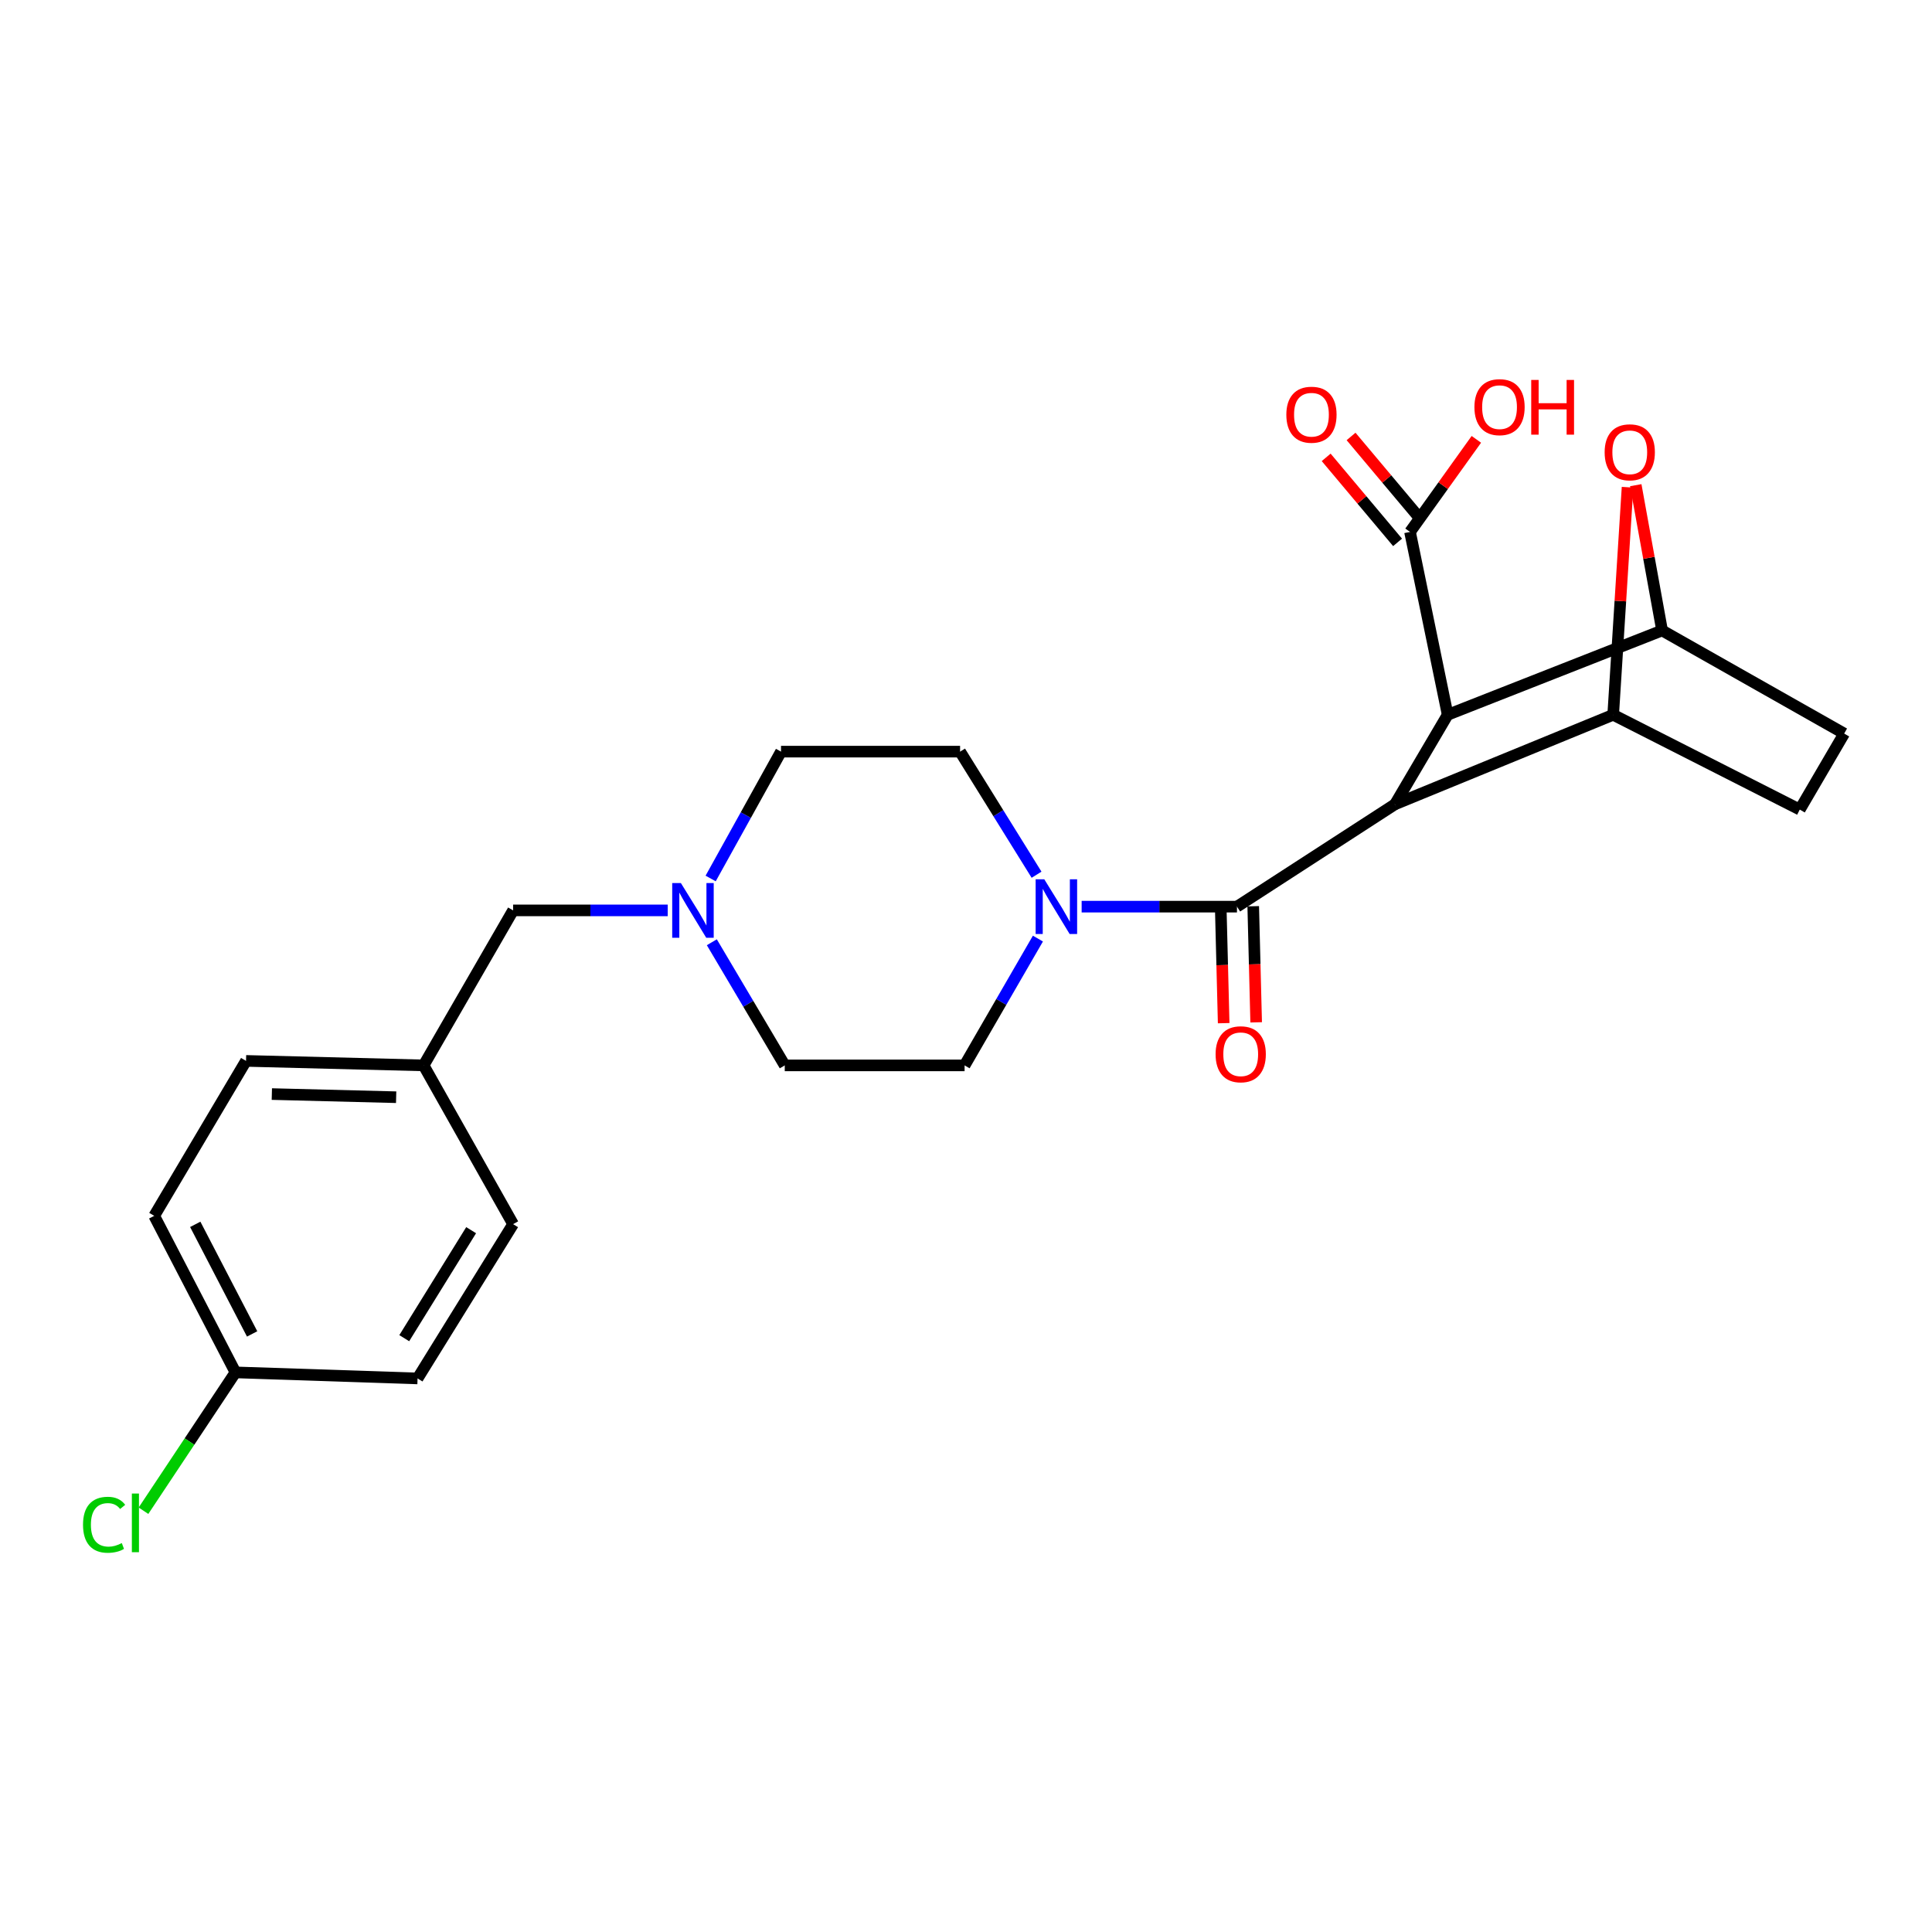 <?xml version='1.0' encoding='iso-8859-1'?>
<svg version='1.1' baseProfile='full'
              xmlns='http://www.w3.org/2000/svg'
                      xmlns:rdkit='http://www.rdkit.org/xml'
                      xmlns:xlink='http://www.w3.org/1999/xlink'
                  xml:space='preserve'
width='1000px' height='1000px' viewBox='0 0 1000 1000'>
<!-- END OF HEADER -->
<rect style='opacity:1.0;fill:#FFFFFF;stroke:none' width='1000' height='1000' x='0' y='0'> </rect>
<path class='bond-0' d='M 722.028,416.31 L 749.313,369.975' style='fill:none;fill-rule:evenodd;stroke:#000000;stroke-width:6px;stroke-linecap:butt;stroke-linejoin:miter;stroke-opacity:1' />
<path class='bond-1' d='M 722.028,416.31 L 640.257,469.282' style='fill:none;fill-rule:evenodd;stroke:#000000;stroke-width:6px;stroke-linecap:butt;stroke-linejoin:miter;stroke-opacity:1' />
<path class='bond-2' d='M 722.028,416.31 L 834.982,369.975' style='fill:none;fill-rule:evenodd;stroke:#000000;stroke-width:6px;stroke-linecap:butt;stroke-linejoin:miter;stroke-opacity:1' />
<path class='bond-3' d='M 749.313,369.975 L 860.295,326.331' style='fill:none;fill-rule:evenodd;stroke:#000000;stroke-width:6px;stroke-linecap:butt;stroke-linejoin:miter;stroke-opacity:1' />
<path class='bond-6' d='M 749.313,369.975 L 729.824,275.322' style='fill:none;fill-rule:evenodd;stroke:#000000;stroke-width:6px;stroke-linecap:butt;stroke-linejoin:miter;stroke-opacity:1' />
<path class='bond-5' d='M 640.257,469.282 L 600.058,469.282' style='fill:none;fill-rule:evenodd;stroke:#000000;stroke-width:6px;stroke-linecap:butt;stroke-linejoin:miter;stroke-opacity:1' />
<path class='bond-5' d='M 600.058,469.282 L 559.859,469.282' style='fill:none;fill-rule:evenodd;stroke:#0000FF;stroke-width:6px;stroke-linecap:butt;stroke-linejoin:miter;stroke-opacity:1' />
<path class='bond-8' d='M 631.847,469.495 L 632.609,499.541' style='fill:none;fill-rule:evenodd;stroke:#000000;stroke-width:6px;stroke-linecap:butt;stroke-linejoin:miter;stroke-opacity:1' />
<path class='bond-8' d='M 632.609,499.541 L 633.37,529.588' style='fill:none;fill-rule:evenodd;stroke:#FF0000;stroke-width:6px;stroke-linecap:butt;stroke-linejoin:miter;stroke-opacity:1' />
<path class='bond-8' d='M 648.667,469.068 L 649.428,499.115' style='fill:none;fill-rule:evenodd;stroke:#000000;stroke-width:6px;stroke-linecap:butt;stroke-linejoin:miter;stroke-opacity:1' />
<path class='bond-8' d='M 649.428,499.115 L 650.19,529.162' style='fill:none;fill-rule:evenodd;stroke:#FF0000;stroke-width:6px;stroke-linecap:butt;stroke-linejoin:miter;stroke-opacity:1' />
<path class='bond-4' d='M 834.982,369.975 L 838.7,311.083' style='fill:none;fill-rule:evenodd;stroke:#000000;stroke-width:6px;stroke-linecap:butt;stroke-linejoin:miter;stroke-opacity:1' />
<path class='bond-4' d='M 838.7,311.083 L 842.417,252.191' style='fill:none;fill-rule:evenodd;stroke:#FF0000;stroke-width:6px;stroke-linecap:butt;stroke-linejoin:miter;stroke-opacity:1' />
<path class='bond-9' d='M 834.982,369.975 L 931.56,419.03' style='fill:none;fill-rule:evenodd;stroke:#000000;stroke-width:6px;stroke-linecap:butt;stroke-linejoin:miter;stroke-opacity:1' />
<path class='bond-25' d='M 860.295,326.331 L 853.48,288.731' style='fill:none;fill-rule:evenodd;stroke:#000000;stroke-width:6px;stroke-linecap:butt;stroke-linejoin:miter;stroke-opacity:1' />
<path class='bond-25' d='M 853.48,288.731 L 846.664,251.131' style='fill:none;fill-rule:evenodd;stroke:#FF0000;stroke-width:6px;stroke-linecap:butt;stroke-linejoin:miter;stroke-opacity:1' />
<path class='bond-26' d='M 860.295,326.331 L 954.545,379.696' style='fill:none;fill-rule:evenodd;stroke:#000000;stroke-width:6px;stroke-linecap:butt;stroke-linejoin:miter;stroke-opacity:1' />
<path class='bond-11' d='M 536.52,452.76 L 516.731,420.902' style='fill:none;fill-rule:evenodd;stroke:#0000FF;stroke-width:6px;stroke-linecap:butt;stroke-linejoin:miter;stroke-opacity:1' />
<path class='bond-11' d='M 516.731,420.902 L 496.942,389.043' style='fill:none;fill-rule:evenodd;stroke:#000000;stroke-width:6px;stroke-linecap:butt;stroke-linejoin:miter;stroke-opacity:1' />
<path class='bond-12' d='M 537.222,485.815 L 518.246,518.63' style='fill:none;fill-rule:evenodd;stroke:#0000FF;stroke-width:6px;stroke-linecap:butt;stroke-linejoin:miter;stroke-opacity:1' />
<path class='bond-12' d='M 518.246,518.63 L 499.269,551.446' style='fill:none;fill-rule:evenodd;stroke:#000000;stroke-width:6px;stroke-linecap:butt;stroke-linejoin:miter;stroke-opacity:1' />
<path class='bond-13' d='M 736.266,269.912 L 717.788,247.909' style='fill:none;fill-rule:evenodd;stroke:#000000;stroke-width:6px;stroke-linecap:butt;stroke-linejoin:miter;stroke-opacity:1' />
<path class='bond-13' d='M 717.788,247.909 L 699.309,225.906' style='fill:none;fill-rule:evenodd;stroke:#FF0000;stroke-width:6px;stroke-linecap:butt;stroke-linejoin:miter;stroke-opacity:1' />
<path class='bond-13' d='M 723.382,280.733 L 704.903,258.73' style='fill:none;fill-rule:evenodd;stroke:#000000;stroke-width:6px;stroke-linecap:butt;stroke-linejoin:miter;stroke-opacity:1' />
<path class='bond-13' d='M 704.903,258.73 L 686.425,236.727' style='fill:none;fill-rule:evenodd;stroke:#FF0000;stroke-width:6px;stroke-linecap:butt;stroke-linejoin:miter;stroke-opacity:1' />
<path class='bond-17' d='M 729.824,275.322 L 746.991,251.364' style='fill:none;fill-rule:evenodd;stroke:#000000;stroke-width:6px;stroke-linecap:butt;stroke-linejoin:miter;stroke-opacity:1' />
<path class='bond-17' d='M 746.991,251.364 L 764.158,227.406' style='fill:none;fill-rule:evenodd;stroke:#FF0000;stroke-width:6px;stroke-linecap:butt;stroke-linejoin:miter;stroke-opacity:1' />
<path class='bond-7' d='M 368.441,487.708 L 387.314,519.577' style='fill:none;fill-rule:evenodd;stroke:#0000FF;stroke-width:6px;stroke-linecap:butt;stroke-linejoin:miter;stroke-opacity:1' />
<path class='bond-7' d='M 387.314,519.577 L 406.188,551.446' style='fill:none;fill-rule:evenodd;stroke:#000000;stroke-width:6px;stroke-linecap:butt;stroke-linejoin:miter;stroke-opacity:1' />
<path class='bond-14' d='M 345.607,471.217 L 305.596,471.217' style='fill:none;fill-rule:evenodd;stroke:#0000FF;stroke-width:6px;stroke-linecap:butt;stroke-linejoin:miter;stroke-opacity:1' />
<path class='bond-14' d='M 305.596,471.217 L 265.584,471.217' style='fill:none;fill-rule:evenodd;stroke:#000000;stroke-width:6px;stroke-linecap:butt;stroke-linejoin:miter;stroke-opacity:1' />
<path class='bond-27' d='M 367.832,454.707 L 386.042,421.875' style='fill:none;fill-rule:evenodd;stroke:#0000FF;stroke-width:6px;stroke-linecap:butt;stroke-linejoin:miter;stroke-opacity:1' />
<path class='bond-27' d='M 386.042,421.875 L 404.253,389.043' style='fill:none;fill-rule:evenodd;stroke:#000000;stroke-width:6px;stroke-linecap:butt;stroke-linejoin:miter;stroke-opacity:1' />
<path class='bond-10' d='M 931.56,419.03 L 954.545,379.696' style='fill:none;fill-rule:evenodd;stroke:#000000;stroke-width:6px;stroke-linecap:butt;stroke-linejoin:miter;stroke-opacity:1' />
<path class='bond-15' d='M 496.942,389.043 L 404.253,389.043' style='fill:none;fill-rule:evenodd;stroke:#000000;stroke-width:6px;stroke-linecap:butt;stroke-linejoin:miter;stroke-opacity:1' />
<path class='bond-16' d='M 499.269,551.446 L 406.188,551.446' style='fill:none;fill-rule:evenodd;stroke:#000000;stroke-width:6px;stroke-linecap:butt;stroke-linejoin:miter;stroke-opacity:1' />
<path class='bond-18' d='M 265.584,471.217 L 219.258,551.446' style='fill:none;fill-rule:evenodd;stroke:#000000;stroke-width:6px;stroke-linecap:butt;stroke-linejoin:miter;stroke-opacity:1' />
<path class='bond-23' d='M 219.258,551.446 L 265.584,633.619' style='fill:none;fill-rule:evenodd;stroke:#000000;stroke-width:6px;stroke-linecap:butt;stroke-linejoin:miter;stroke-opacity:1' />
<path class='bond-24' d='M 219.258,551.446 L 127.344,549.118' style='fill:none;fill-rule:evenodd;stroke:#000000;stroke-width:6px;stroke-linecap:butt;stroke-linejoin:miter;stroke-opacity:1' />
<path class='bond-24' d='M 205.045,567.916 L 140.706,566.287' style='fill:none;fill-rule:evenodd;stroke:#000000;stroke-width:6px;stroke-linecap:butt;stroke-linejoin:miter;stroke-opacity:1' />
<path class='bond-19' d='M 121.876,710.343 L 79.822,629.319' style='fill:none;fill-rule:evenodd;stroke:#000000;stroke-width:6px;stroke-linecap:butt;stroke-linejoin:miter;stroke-opacity:1' />
<path class='bond-19' d='M 130.502,690.438 L 101.064,633.722' style='fill:none;fill-rule:evenodd;stroke:#000000;stroke-width:6px;stroke-linecap:butt;stroke-linejoin:miter;stroke-opacity:1' />
<path class='bond-20' d='M 121.876,710.343 L 98.073,746.146' style='fill:none;fill-rule:evenodd;stroke:#000000;stroke-width:6px;stroke-linecap:butt;stroke-linejoin:miter;stroke-opacity:1' />
<path class='bond-20' d='M 98.073,746.146 L 74.27,781.95' style='fill:none;fill-rule:evenodd;stroke:#00CC00;stroke-width:6px;stroke-linecap:butt;stroke-linejoin:miter;stroke-opacity:1' />
<path class='bond-28' d='M 121.876,710.343 L 216.126,713.474' style='fill:none;fill-rule:evenodd;stroke:#000000;stroke-width:6px;stroke-linecap:butt;stroke-linejoin:miter;stroke-opacity:1' />
<path class='bond-21' d='M 79.822,629.319 L 127.344,549.118' style='fill:none;fill-rule:evenodd;stroke:#000000;stroke-width:6px;stroke-linecap:butt;stroke-linejoin:miter;stroke-opacity:1' />
<path class='bond-22' d='M 216.126,713.474 L 265.584,633.619' style='fill:none;fill-rule:evenodd;stroke:#000000;stroke-width:6px;stroke-linecap:butt;stroke-linejoin:miter;stroke-opacity:1' />
<path class='bond-22' d='M 209.241,692.637 L 243.861,636.738' style='fill:none;fill-rule:evenodd;stroke:#000000;stroke-width:6px;stroke-linecap:butt;stroke-linejoin:miter;stroke-opacity:1' />
<path  class='atom-5' d='M 830.563 234.106
Q 830.563 227.306, 833.923 223.506
Q 837.283 219.706, 843.563 219.706
Q 849.843 219.706, 853.203 223.506
Q 856.563 227.306, 856.563 234.106
Q 856.563 240.986, 853.163 244.906
Q 849.763 248.786, 843.563 248.786
Q 837.323 248.786, 833.923 244.906
Q 830.563 241.026, 830.563 234.106
M 843.563 245.586
Q 847.883 245.586, 850.203 242.706
Q 852.563 239.786, 852.563 234.106
Q 852.563 228.546, 850.203 225.746
Q 847.883 222.906, 843.563 222.906
Q 839.243 222.906, 836.883 225.706
Q 834.563 228.506, 834.563 234.106
Q 834.563 239.826, 836.883 242.706
Q 839.243 245.586, 843.563 245.586
' fill='#FF0000'/>
<path  class='atom-6' d='M 540.522 455.122
L 549.802 470.122
Q 550.722 471.602, 552.202 474.282
Q 553.682 476.962, 553.762 477.122
L 553.762 455.122
L 557.522 455.122
L 557.522 483.442
L 553.642 483.442
L 543.682 467.042
Q 542.522 465.122, 541.282 462.922
Q 540.082 460.722, 539.722 460.042
L 539.722 483.442
L 536.042 483.442
L 536.042 455.122
L 540.522 455.122
' fill='#0000FF'/>
<path  class='atom-8' d='M 352.415 457.057
L 361.695 472.057
Q 362.615 473.537, 364.095 476.217
Q 365.575 478.897, 365.655 479.057
L 365.655 457.057
L 369.415 457.057
L 369.415 485.377
L 365.535 485.377
L 355.575 468.977
Q 354.415 467.057, 353.175 464.857
Q 351.975 462.657, 351.615 461.977
L 351.615 485.377
L 347.935 485.377
L 347.935 457.057
L 352.415 457.057
' fill='#0000FF'/>
<path  class='atom-9' d='M 629.192 545.683
Q 629.192 538.883, 632.552 535.083
Q 635.912 531.283, 642.192 531.283
Q 648.472 531.283, 651.832 535.083
Q 655.192 538.883, 655.192 545.683
Q 655.192 552.563, 651.792 556.483
Q 648.392 560.363, 642.192 560.363
Q 635.952 560.363, 632.552 556.483
Q 629.192 552.603, 629.192 545.683
M 642.192 557.163
Q 646.512 557.163, 648.832 554.283
Q 651.192 551.363, 651.192 545.683
Q 651.192 540.123, 648.832 537.323
Q 646.512 534.483, 642.192 534.483
Q 637.872 534.483, 635.512 537.283
Q 633.192 540.083, 633.192 545.683
Q 633.192 551.403, 635.512 554.283
Q 637.872 557.163, 642.192 557.163
' fill='#FF0000'/>
<path  class='atom-14' d='M 665.806 214.654
Q 665.806 207.854, 669.166 204.054
Q 672.526 200.254, 678.806 200.254
Q 685.086 200.254, 688.446 204.054
Q 691.806 207.854, 691.806 214.654
Q 691.806 221.534, 688.406 225.454
Q 685.006 229.334, 678.806 229.334
Q 672.566 229.334, 669.166 225.454
Q 665.806 221.574, 665.806 214.654
M 678.806 226.134
Q 683.126 226.134, 685.446 223.254
Q 687.806 220.334, 687.806 214.654
Q 687.806 209.094, 685.446 206.294
Q 683.126 203.454, 678.806 203.454
Q 674.486 203.454, 672.126 206.254
Q 669.806 209.054, 669.806 214.654
Q 669.806 220.374, 672.126 223.254
Q 674.486 226.134, 678.806 226.134
' fill='#FF0000'/>
<path  class='atom-18' d='M 763.159 210.737
Q 763.159 203.937, 766.519 200.137
Q 769.879 196.337, 776.159 196.337
Q 782.439 196.337, 785.799 200.137
Q 789.159 203.937, 789.159 210.737
Q 789.159 217.617, 785.759 221.537
Q 782.359 225.417, 776.159 225.417
Q 769.919 225.417, 766.519 221.537
Q 763.159 217.657, 763.159 210.737
M 776.159 222.217
Q 780.479 222.217, 782.799 219.337
Q 785.159 216.417, 785.159 210.737
Q 785.159 205.177, 782.799 202.377
Q 780.479 199.537, 776.159 199.537
Q 771.839 199.537, 769.479 202.337
Q 767.159 205.137, 767.159 210.737
Q 767.159 216.457, 769.479 219.337
Q 771.839 222.217, 776.159 222.217
' fill='#FF0000'/>
<path  class='atom-18' d='M 792.559 196.657
L 796.399 196.657
L 796.399 208.697
L 810.879 208.697
L 810.879 196.657
L 814.719 196.657
L 814.719 224.977
L 810.879 224.977
L 810.879 211.897
L 796.399 211.897
L 796.399 224.977
L 792.559 224.977
L 792.559 196.657
' fill='#FF0000'/>
<path  class='atom-21' d='M 42.971 789.215
Q 42.971 782.175, 46.251 778.495
Q 49.571 774.775, 55.851 774.775
Q 61.691 774.775, 64.811 778.895
L 62.171 781.055
Q 59.891 778.055, 55.851 778.055
Q 51.571 778.055, 49.291 780.935
Q 47.051 783.775, 47.051 789.215
Q 47.051 794.815, 49.371 797.695
Q 51.731 800.575, 56.291 800.575
Q 59.411 800.575, 63.051 798.695
L 64.171 801.695
Q 62.691 802.655, 60.451 803.215
Q 58.211 803.775, 55.731 803.775
Q 49.571 803.775, 46.251 800.015
Q 42.971 796.255, 42.971 789.215
' fill='#00CC00'/>
<path  class='atom-21' d='M 68.251 773.055
L 71.931 773.055
L 71.931 803.415
L 68.251 803.415
L 68.251 773.055
' fill='#00CC00'/>
</svg>
